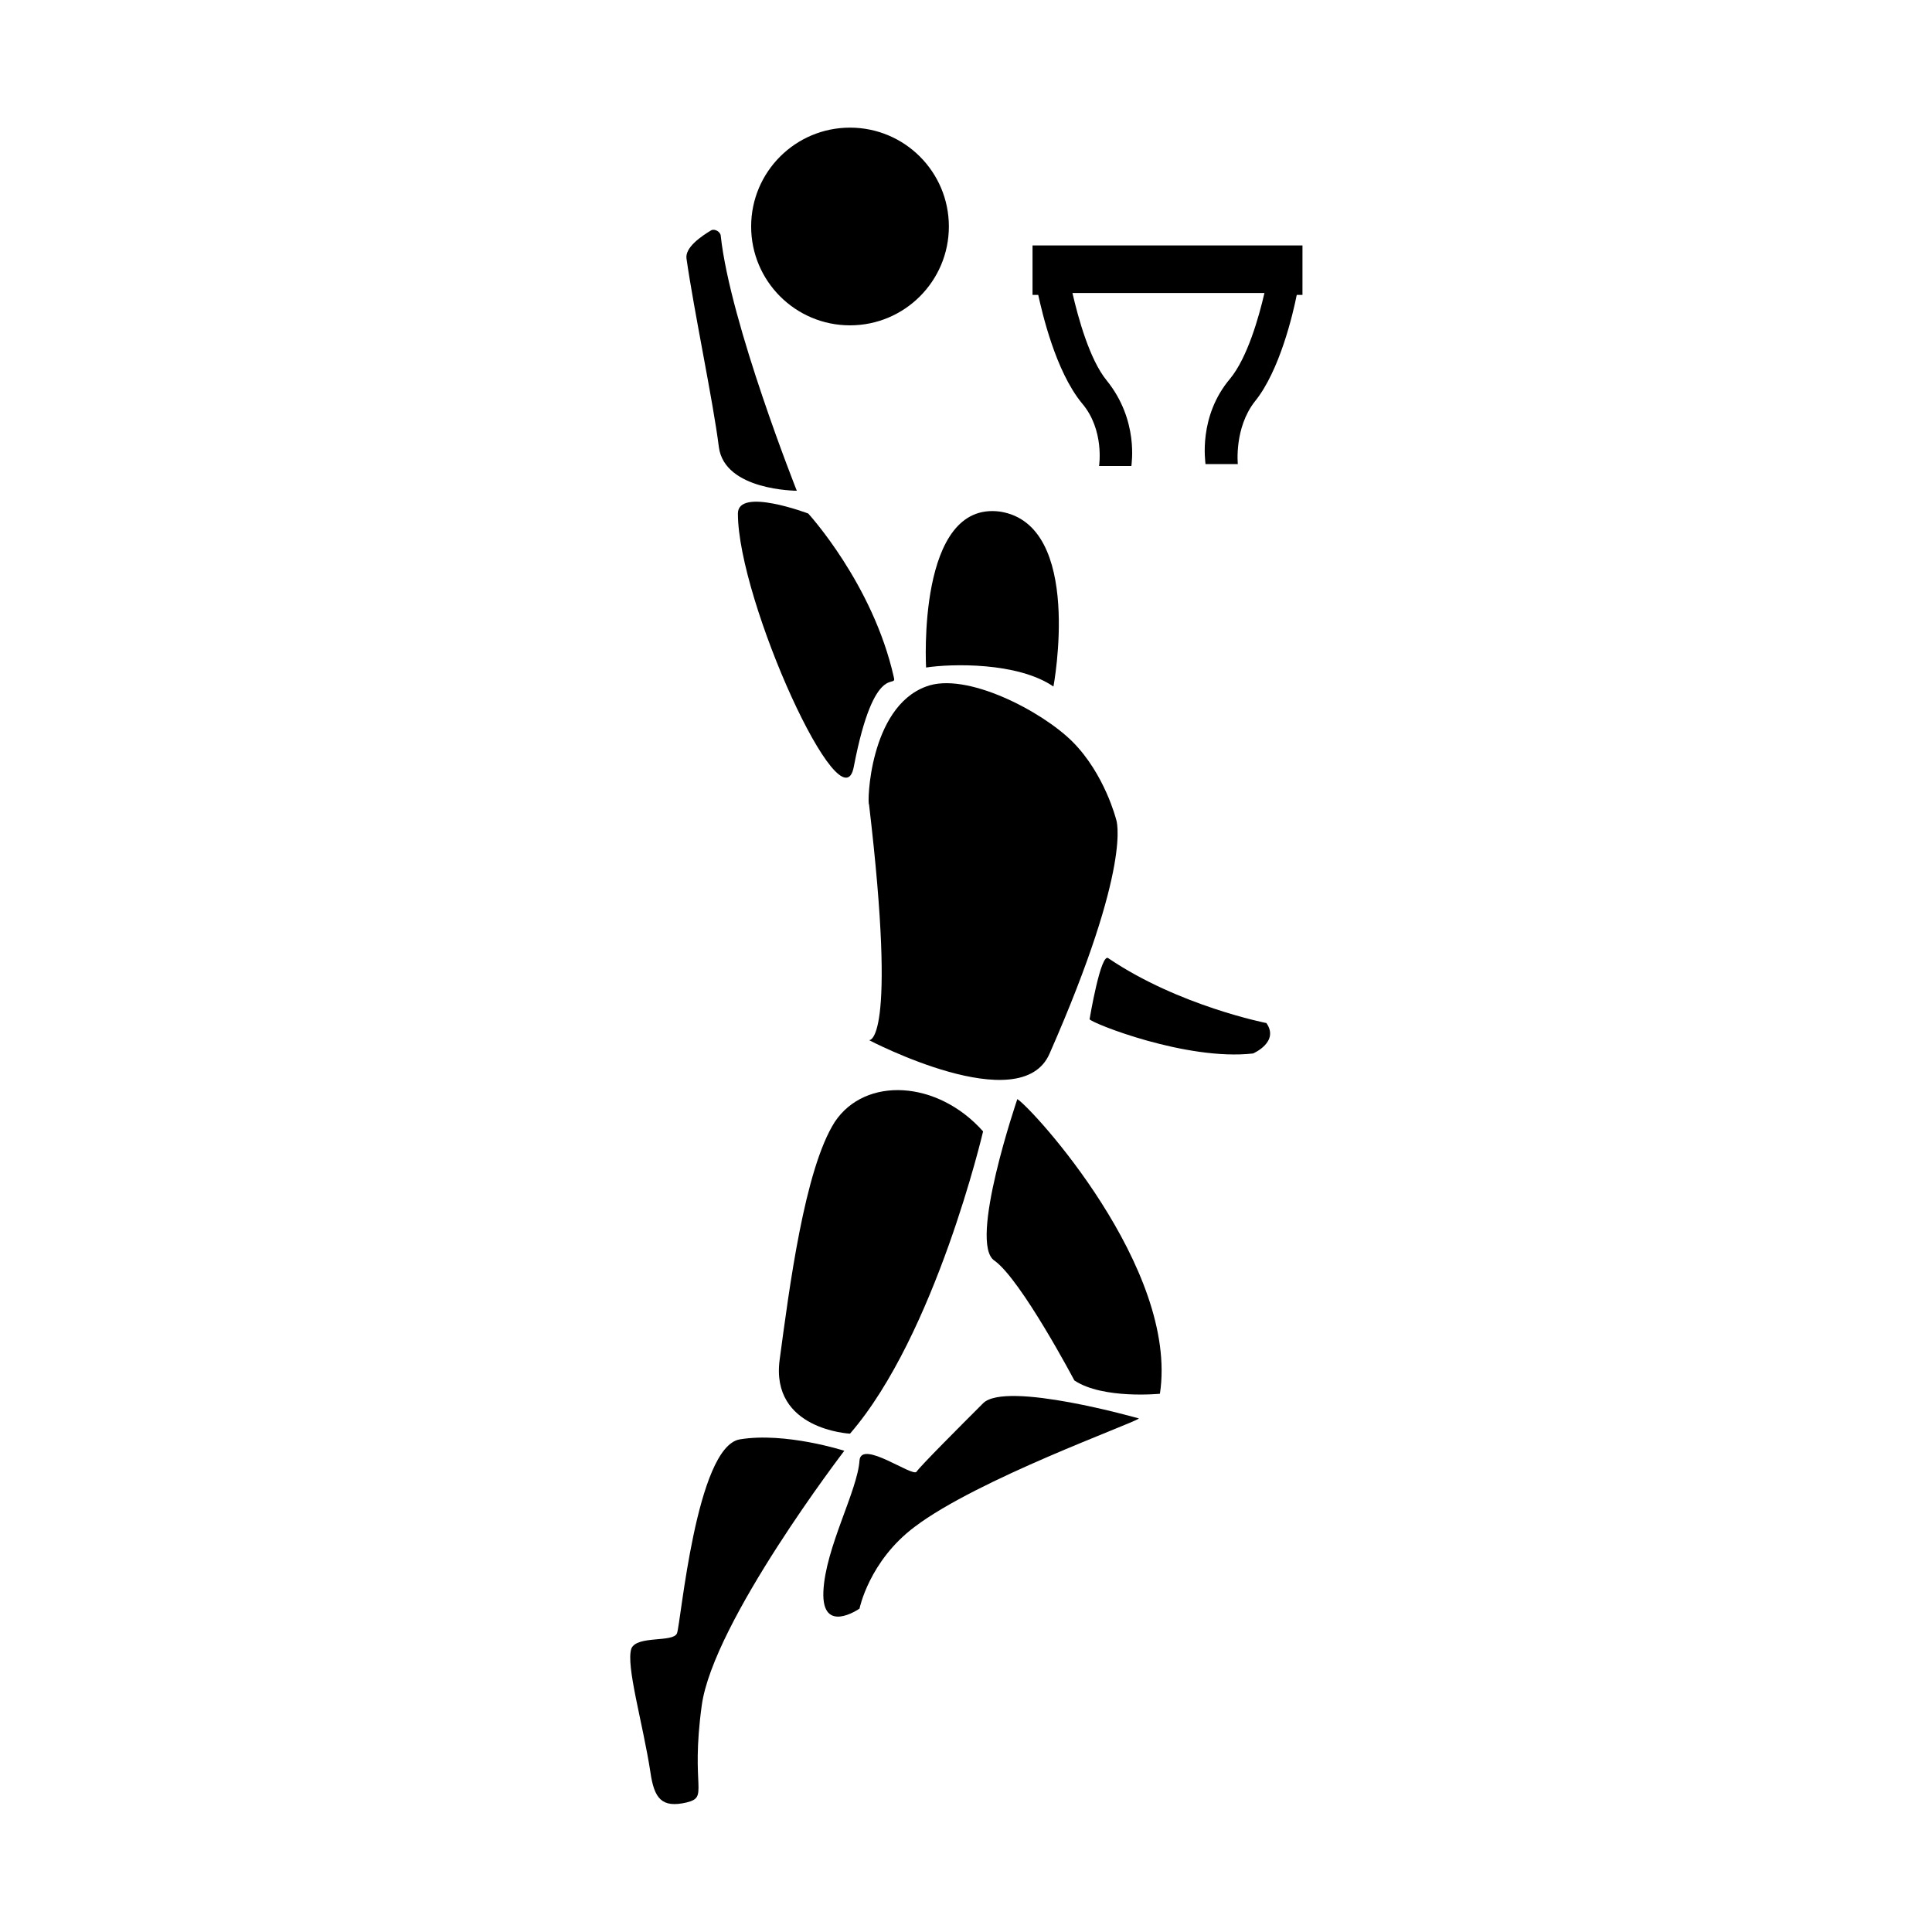<?xml version="1.0" encoding="UTF-8"?>
<!-- Uploaded to: ICON Repo, www.svgrepo.com, Generator: ICON Repo Mixer Tools -->
<svg fill="#000000" width="800px" height="800px" version="1.1" viewBox="144 144 512 512" xmlns="http://www.w3.org/2000/svg">
 <g>
  <path d="m389.42 325.94c10.578-4.031 30.73 6.551 38.793 14.609 8.566 8.566 11.586 20.656 11.586 20.656s4.535 11.586-17.633 61.969c-7.559 17.633-47.863-3.527-47.863-3.527s7.559 1.512 0-62.473c-0.5 0.004 0.004-25.691 15.117-31.234z"/>
  <path d="m380.86 323.42c1.008 3.527-5.039-5.039-10.578 23.68-3.023 17.129-30.73-43.832-30.73-67.008 0-7.055 18.641 0 18.641 0-0.004 0.004 17.125 18.645 22.668 43.328z"/>
  <path d="m355.16 274.05s-17.633-44.336-20.152-67.512c0-1.008-1.512-2.016-2.519-1.512-2.519 1.512-7.055 4.535-6.551 7.559 2.016 14.105 7.055 37.785 8.566 49.879 1.512 11.586 20.656 11.586 20.656 11.586z"/>
  <path d="m432.75 414.11c0.504 1.008 25.695 11.082 43.328 9.07 0 0 7.055-3.023 3.527-8.062 0 0-23.176-4.535-41.816-17.129-2.016-2.016-5.039 16.121-5.039 16.121z"/>
  <path d="m389.42 320.9c6.551-1.008 24.184-1.512 33.754 5.039 0 0 8.062-42.824-14.105-46.352-22.168-3.023-19.648 41.312-19.648 41.312z"/>
  <path d="m404.53 443.83s-12.594 53.906-35.266 80.105c0 0-21.16-1.008-18.641-19.648s6.551-50.383 14.609-62.977c8.062-12.09 27.207-11.082 39.297 2.519z"/>
  <path d="m367.75 528.47s-34.762 45.344-37.785 67.512 2.016 24.184-4.031 25.695c-6.551 1.512-8.566-1.008-9.574-8.062-2.016-13.098-6.551-28.215-5.039-32.746 1.512-3.527 11.082-1.512 12.09-4.031 1.008-2.519 5.039-49.375 16.625-51.387 12.098-2.016 27.715 3.019 27.715 3.019z"/>
  <path d="m451.39 513.36c5.039-33.25-33.754-75.57-37.785-78.09 0 0-13.098 38.289-6.047 42.824 7.055 5.039 21.16 31.738 21.16 31.738 7.559 5.039 22.672 3.527 22.672 3.527z"/>
  <path d="m445.84 519.91c-2.016 1.512-42.824 16.121-59.449 28.719-12.09 9.07-14.609 21.664-14.609 21.664s-10.078 7.055-9.574-4.535c0.504-11.586 9.07-26.703 9.574-34.762 0.504-5.543 14.105 4.535 15.113 3.023 1.008-1.512 11.586-12.09 17.633-18.137 6.047-6.051 41.312 4.027 41.312 4.027z"/>
  <path d="m395.46 204.02c0 14.469-11.73 26.199-26.199 26.199s-26.199-11.73-26.199-26.199 11.73-26.195 26.199-26.195 26.199 11.727 26.199 26.195"/>
  <path d="m489.17 209.05h-71.539v13.098h1.512c1.008 4.535 4.535 20.152 11.586 28.719 6.047 7.055 4.535 16.625 4.535 16.625h8.566c0-0.504 2.016-12.09-6.551-22.672-4.535-5.543-7.559-16.625-9.07-23.176h50.883c-1.512 6.551-4.535 17.129-9.07 22.672-8.566 10.078-6.551 22.168-6.551 22.672h8.566s-1.008-9.574 4.535-16.625c6.551-8.062 10.078-23.176 11.082-28.215h1.512z"/>
 </g>
</svg>